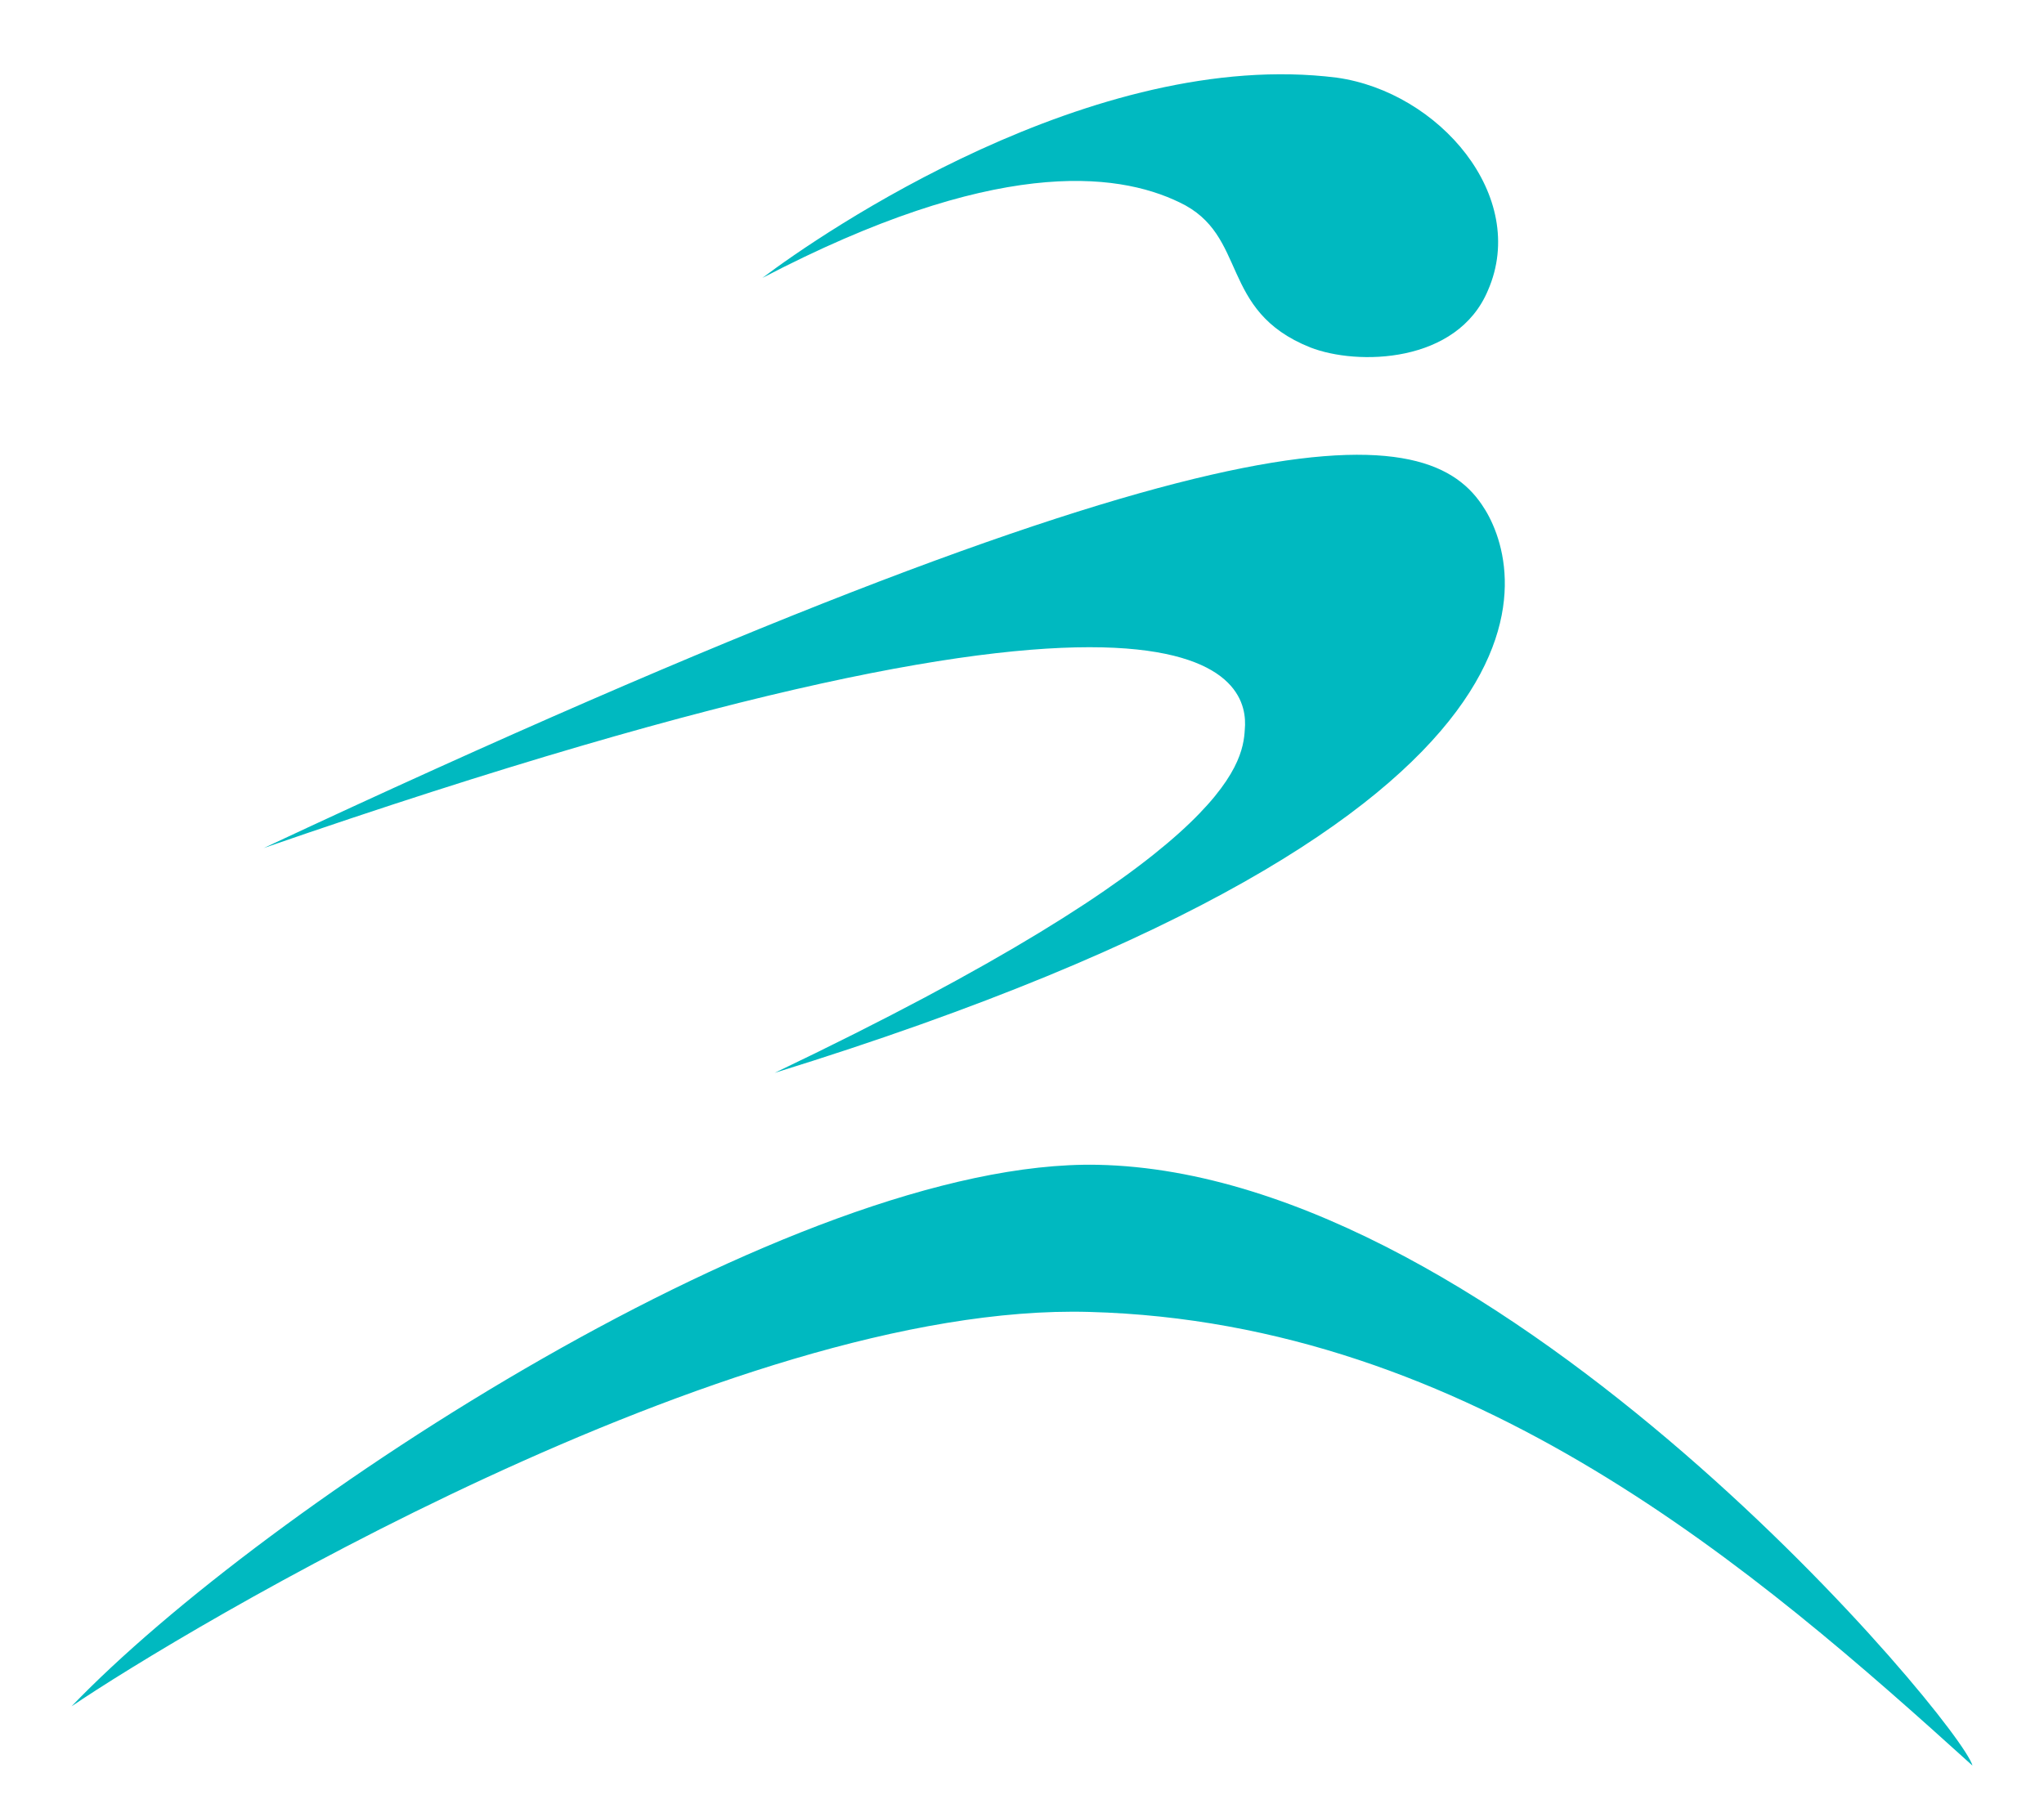 <svg xmlns="http://www.w3.org/2000/svg" xmlns:xlink="http://www.w3.org/1999/xlink" id="Layer_1" x="0px" y="0px" viewBox="0 0 100 88.7" style="enable-background:new 0 0 100 88.7;" xml:space="preserve"><style type="text/css">	.st0{fill:#00B9C0;}</style><g id="XMLID_5_">	<path id="XMLID_3_" class="st0" d="M12.9,41.5c47-22,56.7-21.1,59.6-16.8c1.8,2.6,6.4,15.1-34.6,27.8c22.2-10.6,22.9-15.1,23-16.8   C61.1,33.5,59.7,25.3,12.9,41.5z"></path>	<path id="XMLID_2_" class="st0" d="M57.7,9.9c3.4,1.6,1.9,5.3,6.4,7.1c2.3,0.9,7.2,0.8,8.7-2.8c2-4.6-2.4-9.7-7.4-10.4   c-11.9-1.5-25.2,7.6-28.1,9.8C48.6,7.7,54.6,8.4,57.7,9.9z"></path>	<path id="XMLID_1_" class="st0" d="M3.5,83.5c9.4-9.8,35.4-26.8,50.2-26.5C73.6,57.4,96,84.4,96.5,86.4C86,76.9,72,64.7,53.3,64.2   C35.7,63.7,8.8,79.9,3.5,83.5z"></path></g><g id="XMLID_31_"></g><g id="XMLID_32_"></g><g id="XMLID_33_"></g><g id="XMLID_34_"></g><g id="XMLID_35_"></g><g id="XMLID_36_"></g></svg>